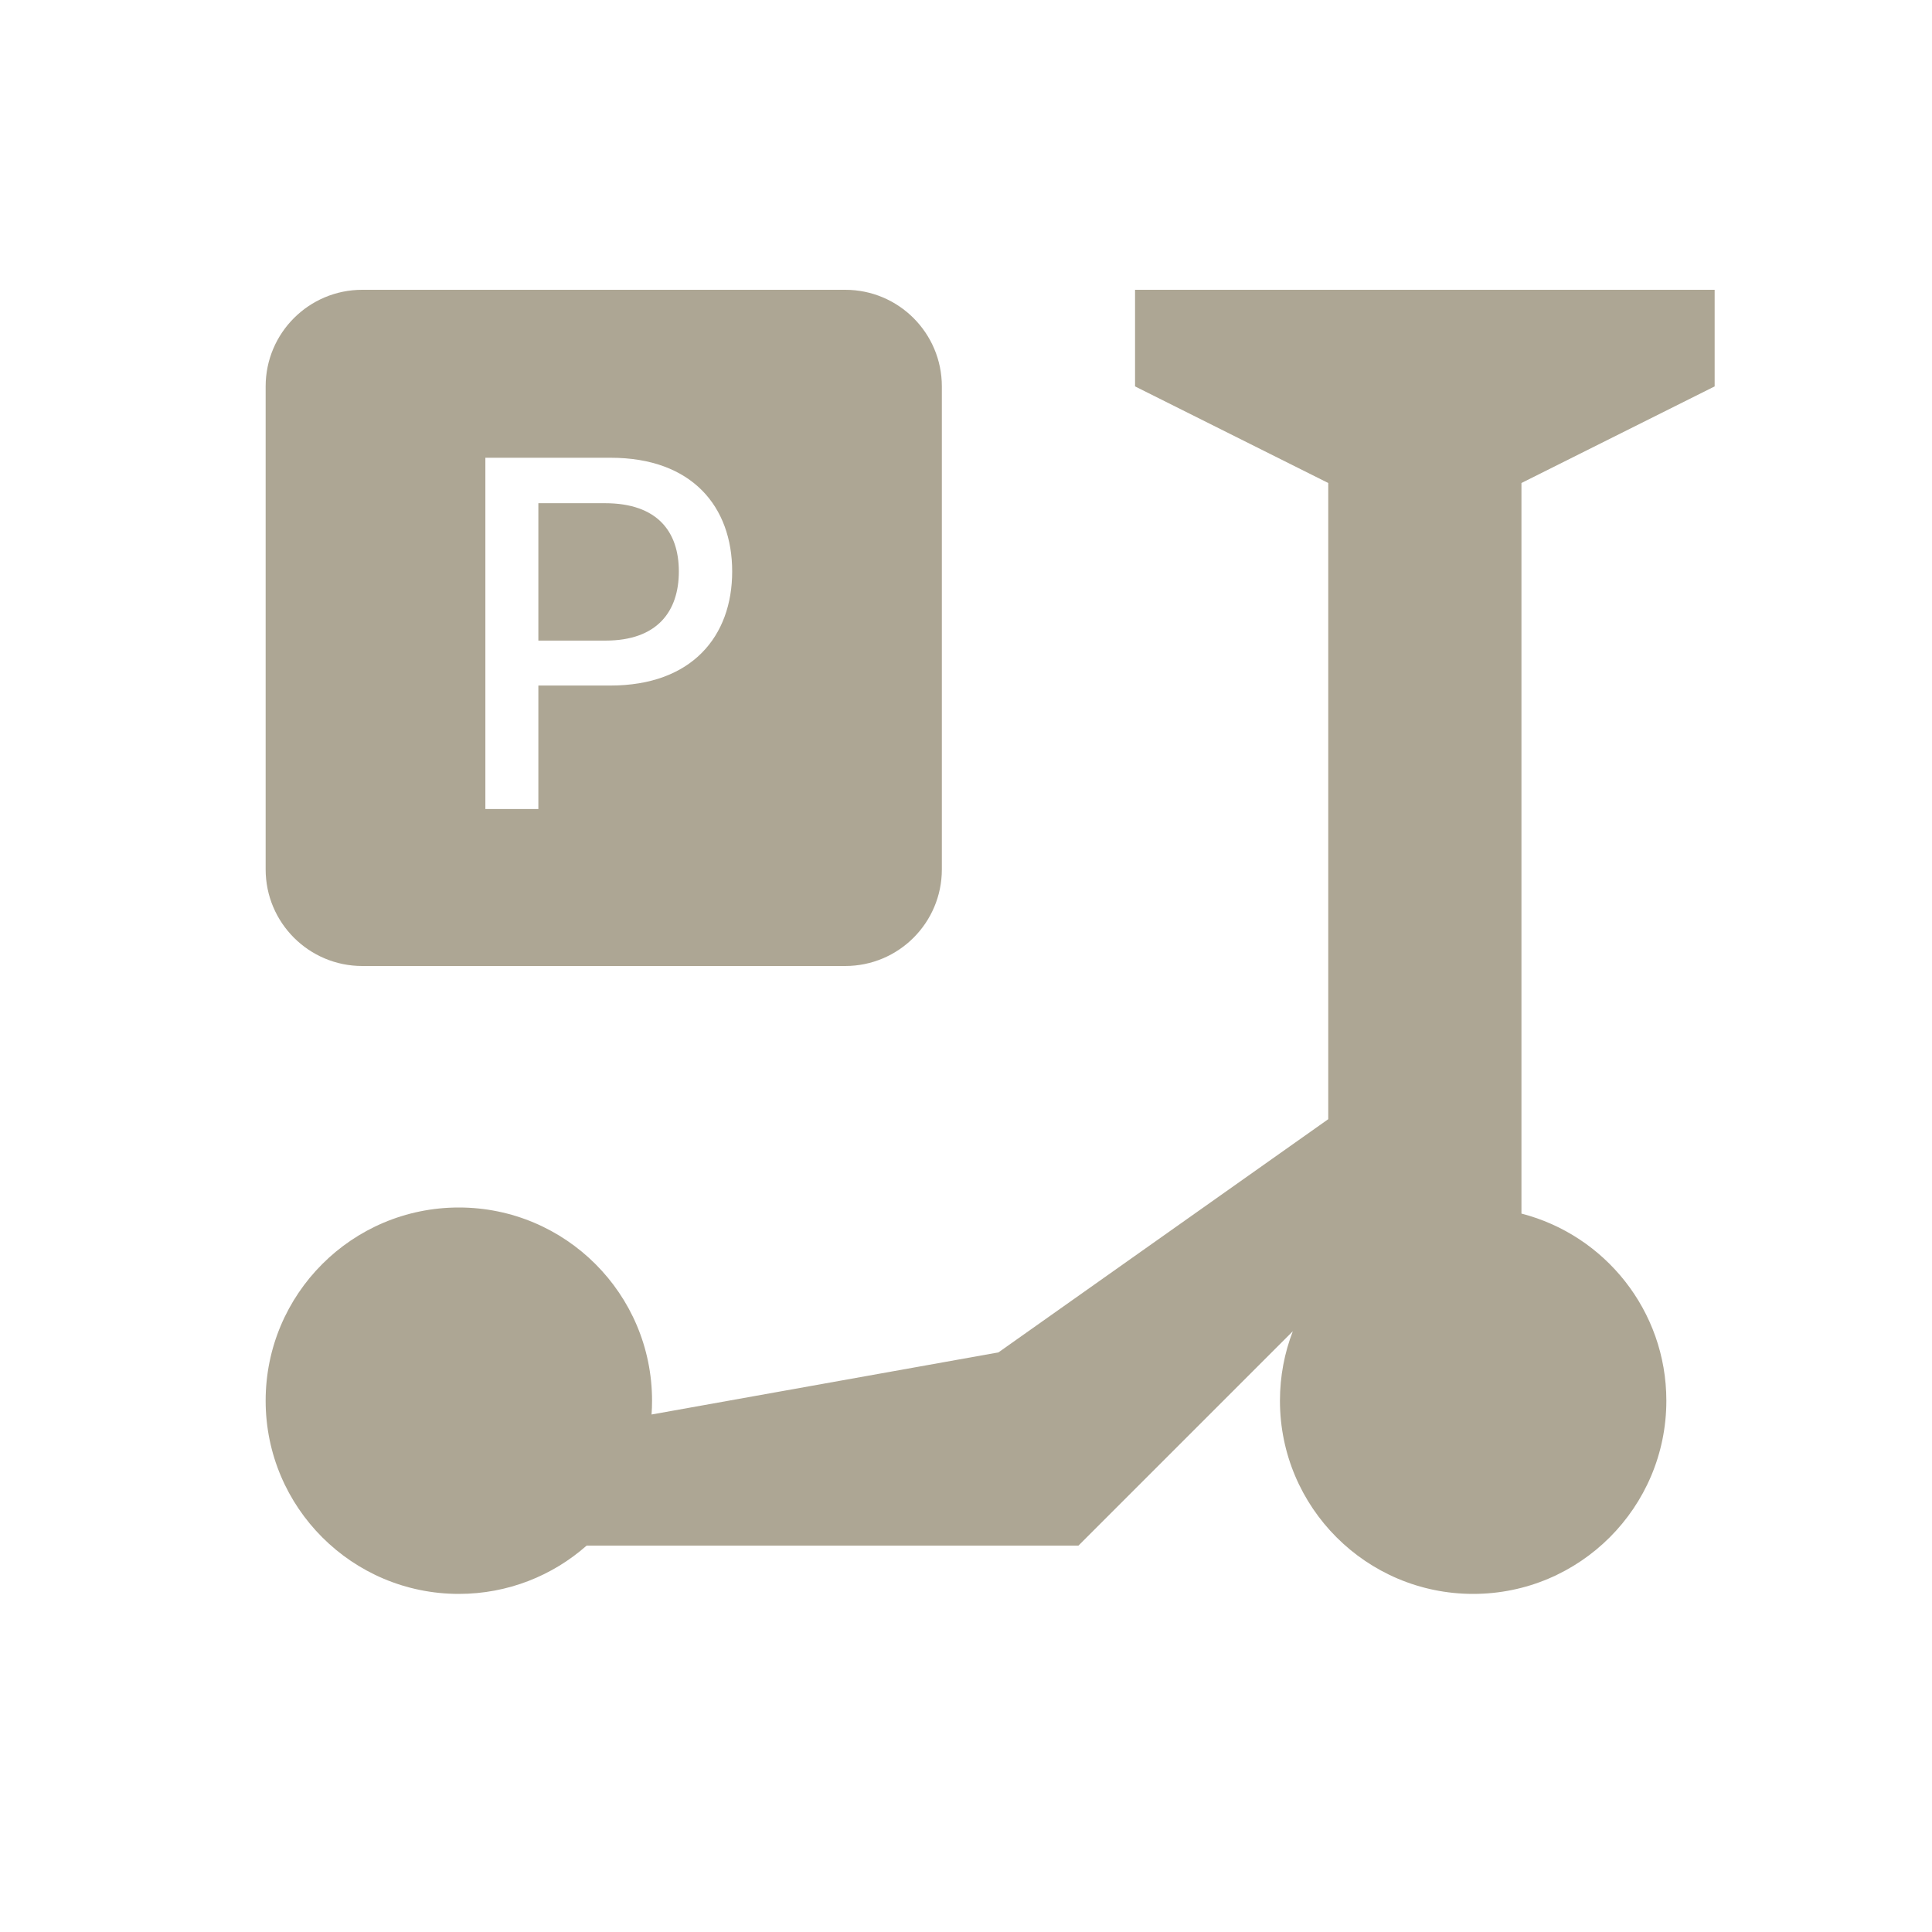 <?xml version="1.0" encoding="UTF-8"?> <svg xmlns="http://www.w3.org/2000/svg" width="160" height="160" viewBox="0 0 160 160" fill="none"> <path d="M44.585 41.673V53.051H50.153C54.443 53.051 56.219 50.622 56.219 47.327C56.219 44.031 54.443 41.673 50.097 41.673H44.585Z" fill="#ADA694"></path> <path fill-rule="evenodd" clip-rule="evenodd" d="M30 24C25.582 24 22 27.582 22 32V72C22 76.418 25.582 80 30 80H70C74.418 80 78 76.418 78 72V32C78 27.582 74.418 24 70 24H30ZM44.585 67H40.196V37.909H50.565C57.327 37.909 60.636 41.972 60.636 47.327C60.636 52.696 57.298 56.773 50.551 56.773H44.585V67Z" fill="#ADA694"></path> <path d="M53.96 117.143C53.986 116.765 54 116.384 54 116C54 107.163 46.837 100 38 100C29.163 100 22 107.163 22 116C22 124.837 29.163 132 38 132C42.058 132 45.763 130.489 48.583 128H89.314L107.065 110.249C106.377 112.034 106 113.973 106 116C106 124.837 113.163 132 122 132C130.837 132 138 124.837 138 116C138 108.545 132.901 102.28 126 100.504V40L142 32V24H94V32L110 40V92.686L82.686 112L53.96 117.143Z" fill="#ADA694"></path> </svg> 